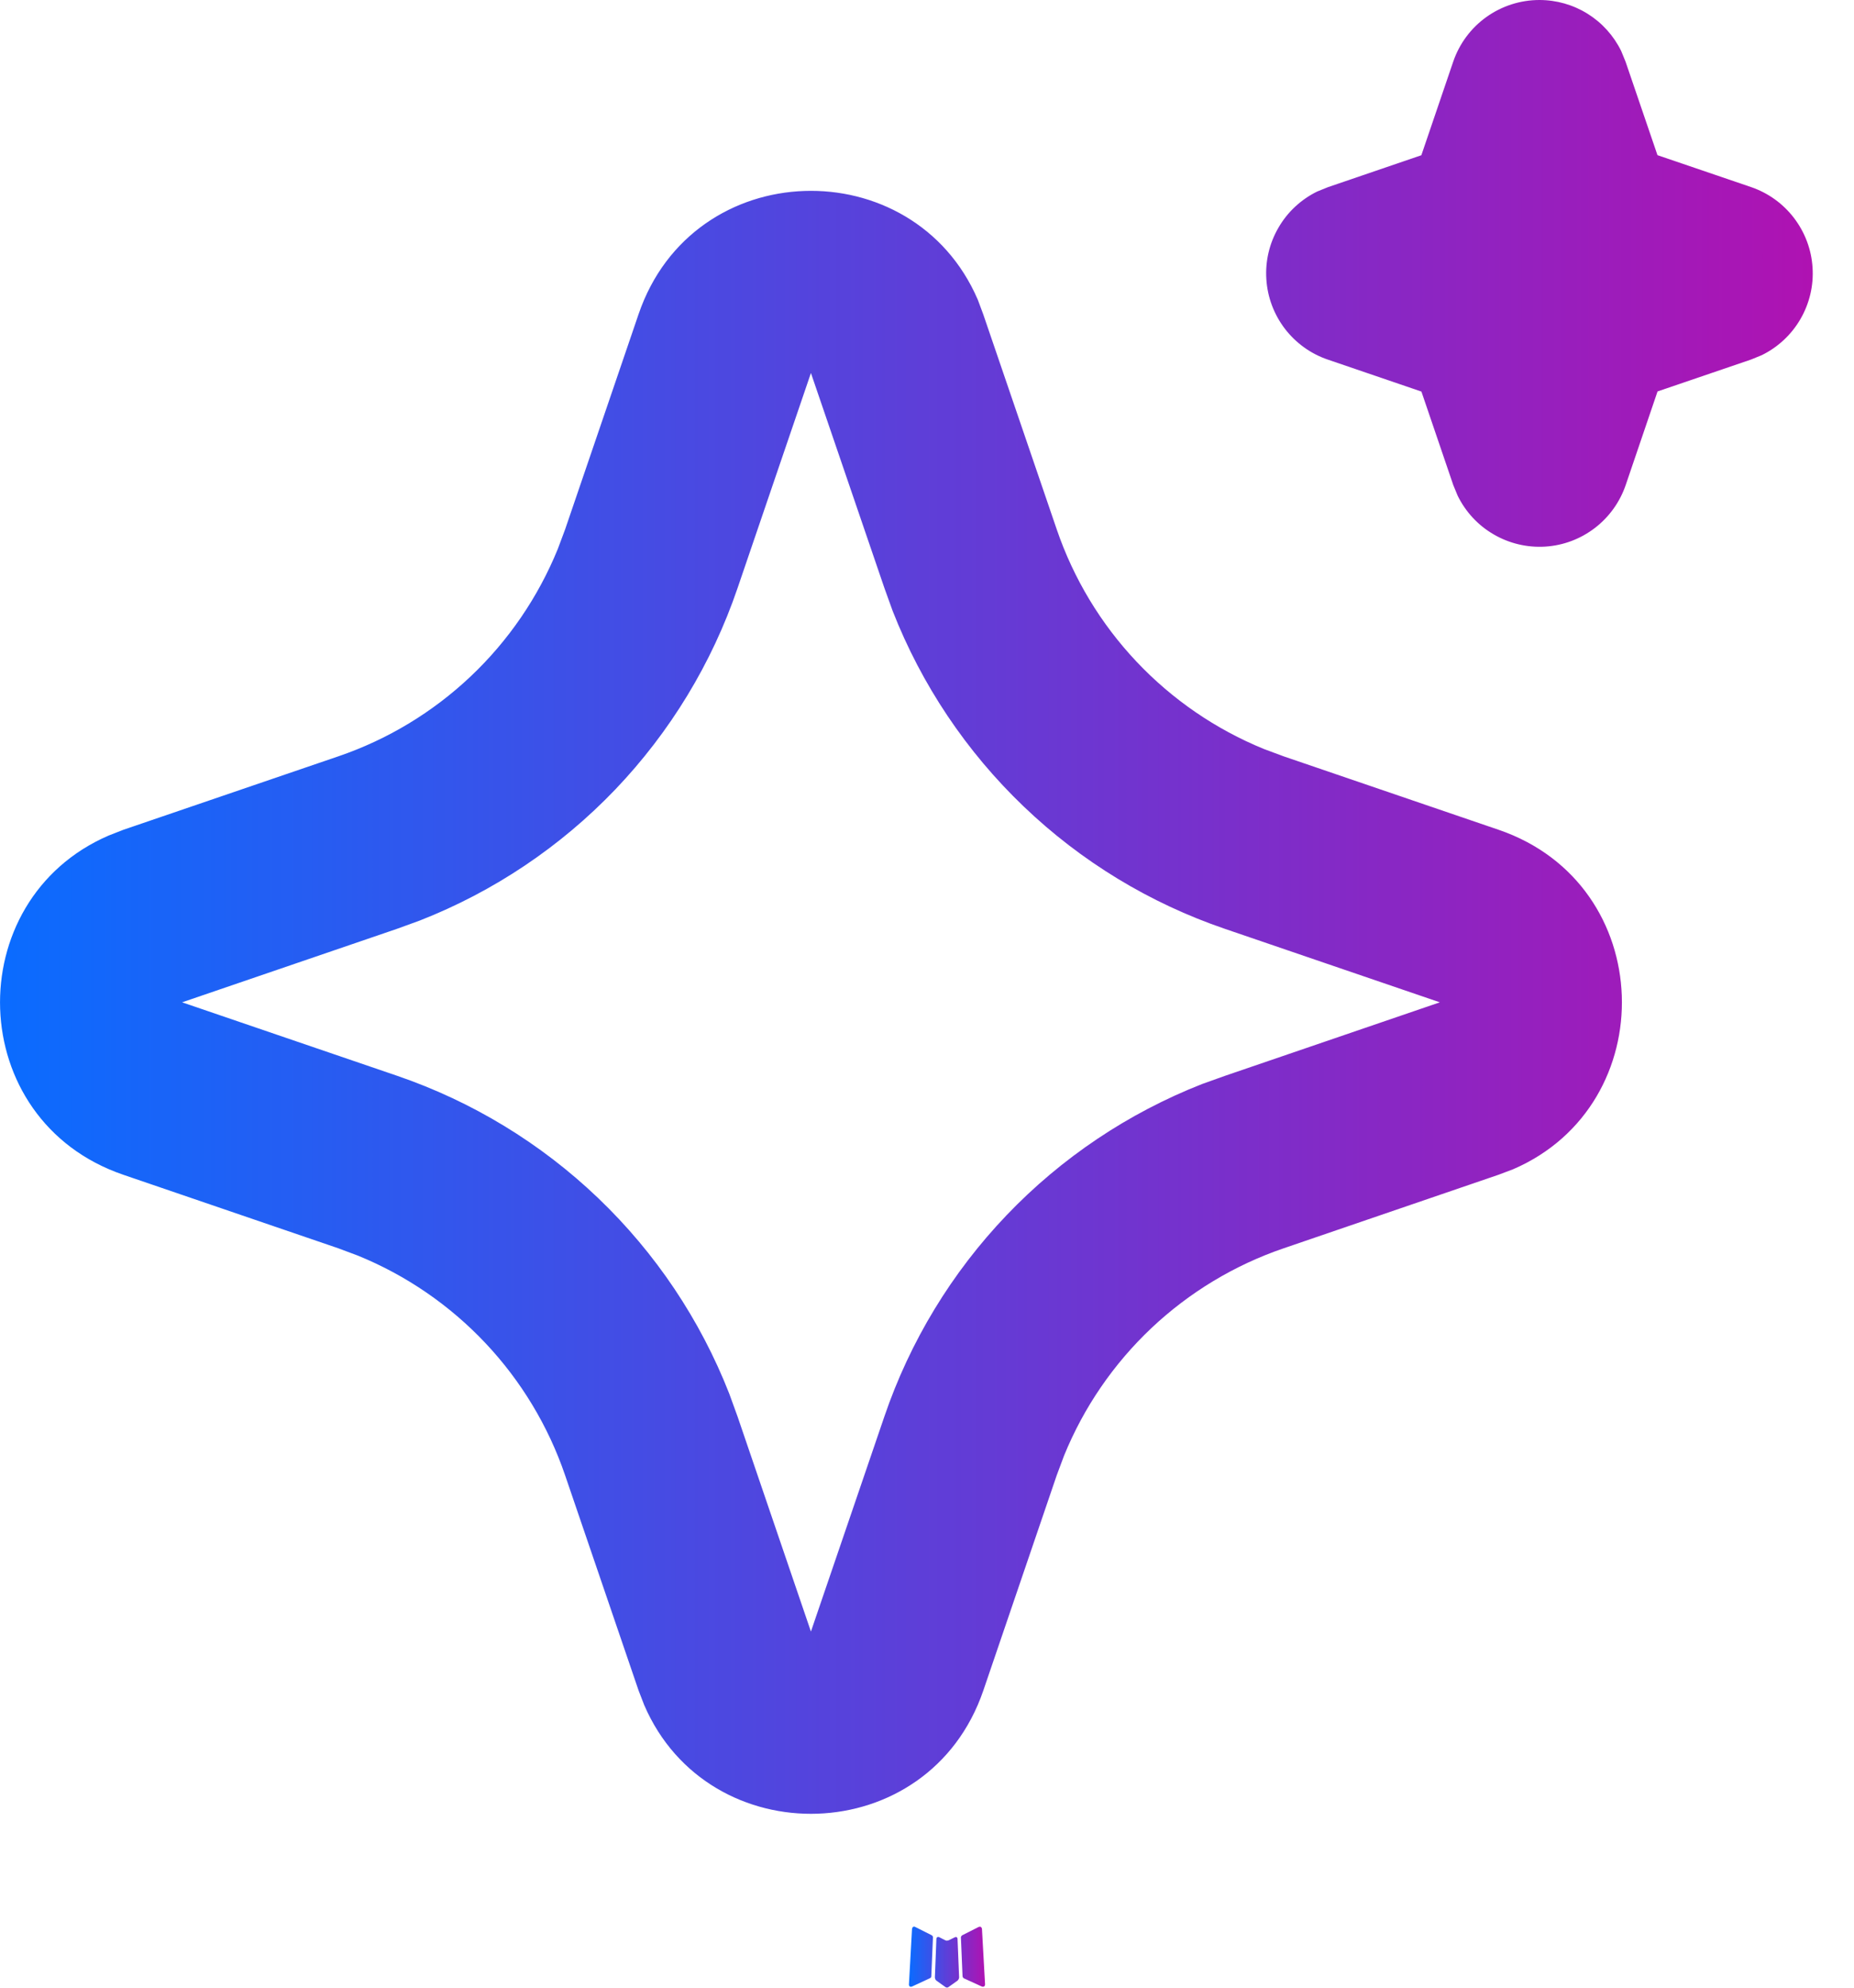 <svg width="28" height="30" viewBox="0 0 28 30" fill="none" xmlns="http://www.w3.org/2000/svg">
<path d="M14.44 29.235L14.423 29.238L14.325 29.286L14.298 29.291L14.279 29.286L14.181 29.236C14.166 29.233 14.155 29.235 14.148 29.244L14.142 29.258L14.119 29.847L14.126 29.874L14.14 29.892L14.283 29.994L14.303 29.999L14.32 29.994L14.463 29.892L14.479 29.87L14.485 29.847L14.461 29.259C14.458 29.245 14.45 29.237 14.44 29.235ZM14.803 29.079L14.783 29.082L14.53 29.21L14.517 29.224L14.512 29.239L14.537 29.83L14.544 29.847L14.555 29.858L14.831 29.984C14.849 29.989 14.862 29.985 14.871 29.973L14.877 29.954L14.83 29.11C14.825 29.092 14.816 29.082 14.803 29.079ZM13.819 29.082C13.813 29.078 13.806 29.077 13.799 29.079C13.792 29.08 13.786 29.084 13.782 29.09L13.774 29.11L13.727 29.954C13.728 29.971 13.736 29.982 13.751 29.987L13.771 29.984L14.047 29.856L14.061 29.845L14.065 29.83L14.09 29.239L14.086 29.222L14.072 29.209L13.819 29.082Z" fill="url(#paint0_linear_1923_64)"/>
<path d="M9.644 4.742C10.466 2.335 13.792 2.262 14.767 4.523L14.849 4.743L15.959 7.989C16.213 8.733 16.624 9.414 17.164 9.986C17.704 10.558 18.361 11.008 19.089 11.305L19.388 11.416L22.633 12.524C25.04 13.347 25.113 16.672 22.853 17.647L22.633 17.73L19.388 18.84C18.643 19.094 17.962 19.505 17.389 20.045C16.817 20.585 16.367 21.241 16.07 21.97L15.959 22.267L14.851 25.514C14.028 27.921 10.703 27.994 9.729 25.734L9.644 25.514L8.535 22.268C8.281 21.524 7.87 20.842 7.33 20.27C6.79 19.698 6.134 19.248 5.405 18.951L5.108 18.84L1.863 17.731C-0.545 16.909 -0.618 13.584 1.643 12.61L1.863 12.524L5.108 11.416C5.853 11.162 6.534 10.751 7.106 10.211C7.678 9.671 8.127 9.014 8.424 8.286L8.535 7.989L9.644 4.742ZM12.247 5.63L11.139 8.876C10.752 10.011 10.121 11.048 9.293 11.915C8.464 12.781 7.456 13.457 6.339 13.894L5.995 14.019L2.75 15.128L5.995 16.236C7.13 16.624 8.167 17.254 9.034 18.083C9.901 18.912 10.576 19.919 11.014 21.036L11.139 21.38L12.247 24.625L13.356 21.38C13.743 20.245 14.373 19.208 15.202 18.341C16.031 17.474 17.039 16.799 18.155 16.361L18.499 16.238L21.745 15.128L18.499 14.019C17.364 13.632 16.327 13.002 15.461 12.173C14.594 11.344 13.918 10.336 13.481 9.22L13.357 8.876L12.247 5.63ZM23.249 2.48493e-07C23.507 -3.24524e-07 23.759 0.072 23.977 0.208C24.195 0.344 24.371 0.539 24.484 0.77L24.55 0.931L25.032 2.342L26.444 2.823C26.702 2.911 26.928 3.073 27.093 3.289C27.259 3.506 27.357 3.766 27.374 4.038C27.392 4.31 27.328 4.58 27.191 4.816C27.055 5.051 26.851 5.241 26.606 5.361L26.444 5.427L25.033 5.908L24.552 7.321C24.464 7.578 24.302 7.804 24.085 7.97C23.869 8.135 23.609 8.233 23.337 8.25C23.065 8.267 22.794 8.203 22.559 8.066C22.323 7.93 22.134 7.726 22.014 7.481L21.948 7.321L21.467 5.91L20.055 5.428C19.797 5.341 19.571 5.178 19.405 4.962C19.24 4.746 19.142 4.486 19.125 4.214C19.107 3.942 19.171 3.671 19.308 3.436C19.444 3.2 19.648 3.011 19.892 2.891L20.055 2.825L21.466 2.343L21.947 0.931C22.04 0.659 22.215 0.423 22.449 0.256C22.682 0.09 22.962 -0 23.249 2.48493e-07Z" fill="url(#paint1_linear_1923_64)"/>
<defs>
<linearGradient id="paint0_linear_1923_64" x1="13.727" y1="29.539" x2="14.877" y2="29.539" gradientUnits="userSpaceOnUse">
<stop stop-color="#0A6CFF"/>
<stop offset="1" stop-color="#AF12B2"/>
</linearGradient>
<linearGradient id="paint1_linear_1923_64" x1="0" y1="13.688" x2="27.377" y2="13.688" gradientUnits="userSpaceOnUse">
<stop stop-color="#0A6CFF"/>
<stop offset="1" stop-color="#AF12B2"/>
</linearGradient>
</defs>
</svg>
